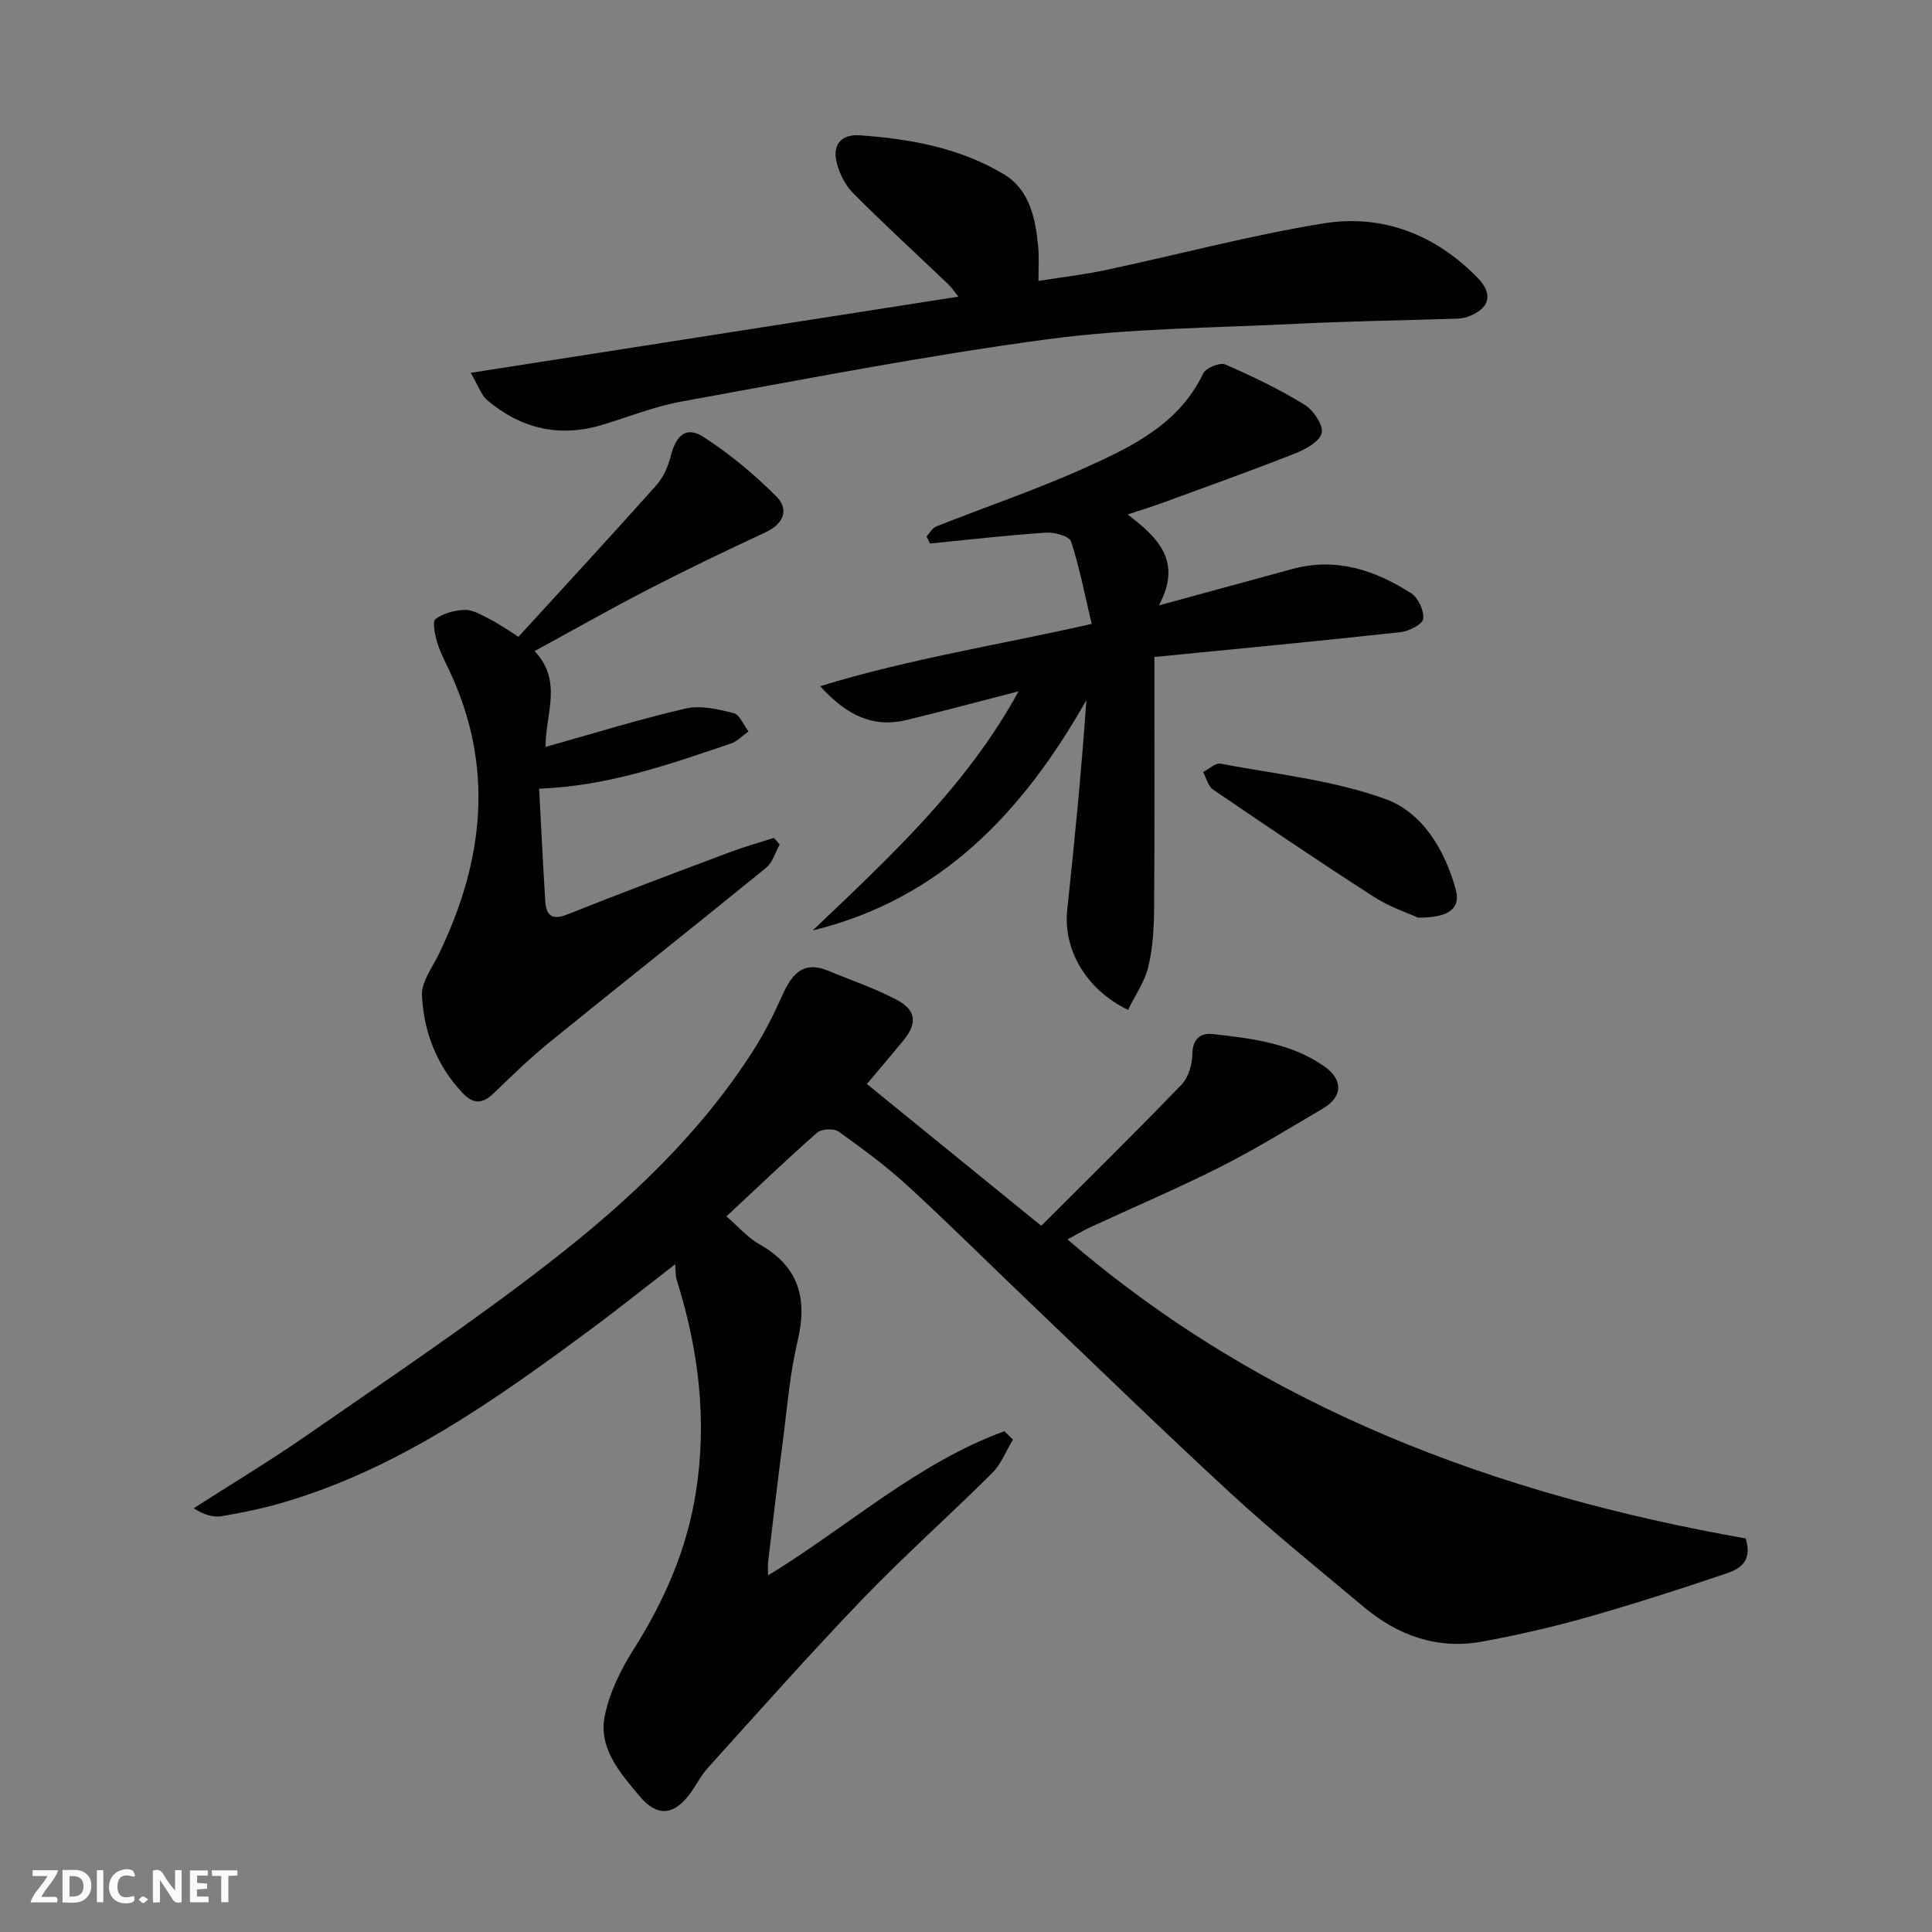 <svg enable-background="new 0 0 400 400" viewBox="0 0 400 400" xmlns="http://www.w3.org/2000/svg"><rect x="0" y="0" width="400" height="400" fill="#808080" stroke="none"/><g fill="#fafafb"><path d="m37.59 393.81c-.92.31-1.52.05-2-.78-.7-1.2-1.52-2.34-2.47-3.78v4.59c-.55.03-.95.05-1.41.07-.03-.37-.06-.64-.06-.91 0-1.91 0-3.81 0-5.7 1.13-.41 1.77-.03 2.29.91.62 1.11 1.38 2.14 2.31 3.19v-4.2h1.35v6.61z"/><path d="m12.94 393.88v-6.75c1.9.19 3.93-.54 5.37 1.29.8 1.01.78 2.88.03 3.97-1.37 1.97-3.4 1.51-5.4 1.49m1.45-1.22c2.04.12 2.92-.58 2.89-2.21-.03-1.51-.98-2.19-2.89-2z"/><path d="m11.81 393.87h-5.49c.68-2.18 2.47-3.48 3.51-5.45h-3.08v-1.21h5.29c-.71 2.13-2.44 3.48-3.47 5.51.86 0 1.63.04 2.39-.01.79-.05 1.14.21.85 1.16"/><path d="m39.33 393.86v-6.61h3.7v1.07h-2.22v1.52c.68.04 1.34.09 2.07.13v1.07c-.72.05-1.38.09-2.1.14v1.48h2.4v1.19h-3.85z"/><path d="m27.71 388.56c-1.15-.3-2.46-.61-3.1.64-.37.73-.41 1.93-.06 2.67.63 1.35 1.99.93 3.17.68.35.94-.01 1.32-.93 1.46-1.62.25-3.05-.27-3.76-1.48-.73-1.24-.6-3.03.31-4.17.88-1.11 2.71-1.7 4-1.16.32.13.44.74.65 1.12-.1.08-.19.16-.28.24"/><path d="m49.15 387.24v1.07c-.59.02-1.17.05-1.87.08v5.44h-1.48v-5.44h-1.85c-.05-.4-.08-.73-.13-1.15z"/><path d="m20.06 387.21h1.33v6.62h-1.33z"/><path d="m30.68 393.25c-.49.38-.8.79-1.05.76-.32-.05-.6-.45-.9-.7.26-.24.51-.64.8-.67.29-.04.62.3 1.15.61"/></g><path d="m139.79 261.74c-6.19 4.79-11.91 9.38-17.8 13.73-19.6 14.48-39.45 28.56-63.24 35.57-4.2 1.24-8.52 2.14-12.83 2.87-1.78.3-3.71-.29-5.82-1.64 7.91-5.08 15.98-9.92 23.69-15.28 16.89-11.74 34.03-23.19 50.24-35.81 16.02-12.46 30.89-26.37 41.95-43.72 2.28-3.57 4.21-7.41 5.94-11.28 1.94-4.32 4.24-7.41 9.59-5.18 4.77 1.99 9.72 3.64 14.25 6.06 4 2.14 4.15 4.87 1.25 8.4-2.29 2.79-4.64 5.53-7.53 8.97 11.73 9.54 23.39 19.02 36.1 29.36 9.69-9.69 19.5-19.33 29.05-29.24 1.43-1.48 2.2-4.17 2.23-6.31.05-3.16 1.72-4.42 4.19-4.15 8.08.89 16.25 1.87 23.15 6.7 3.96 2.77 3.76 6.33-.27 8.7-7.01 4.12-13.94 8.4-21.18 12.06-8.85 4.47-18 8.36-27 12.53-1.6.74-3.12 1.66-4.73 2.53 40.71 35.06 88.95 52.83 140.41 61.91 1.54 5.02-1.55 6.42-4.23 7.33-9.55 3.23-19.15 6.31-28.85 9.06-7.04 1.99-14.2 3.62-21.4 4.95-9.3 1.72-17.49-1.2-24.62-7.18-9.19-7.72-18.57-15.26-27.39-23.38-14.15-13.03-27.94-26.46-41.85-39.74-8.41-8.02-16.64-16.23-25.2-24.08-4.46-4.08-9.36-7.7-14.29-11.21-.98-.7-3.54-.55-4.45.26-6.22 5.46-12.19 11.2-18.75 17.31 2.48 2.13 4.42 4.41 6.86 5.79 8.18 4.62 9.96 11.24 7.87 20.04-1.62 6.81-2.16 13.89-3.07 20.86-1.08 8.28-2.04 16.57-3.03 24.86-.1.82-.01 1.66-.01 2.78 16.46-10.03 30.8-23.23 48.93-29.85.59.57 1.18 1.15 1.77 1.72-1.4 2.32-2.4 5.04-4.27 6.9-8.82 8.79-18.15 17.07-26.78 26.04-11 11.43-21.52 23.32-32.16 35.09-1.73 1.92-2.79 4.45-4.52 6.37-2.57 2.85-5.73 4.07-9.66-.66-4-4.8-8.49-9.87-7.11-16.58.98-4.76 3.28-9.48 5.91-13.63 6.37-10.06 11.04-20.64 12.92-32.46 2.41-15.09.59-29.74-3.96-44.17-.26-.77-.17-1.63-.3-3.2z" fill="#010100"/><path d="m239 136.02c0 17.74.07 34.81-.05 51.88-.03 4.09-.25 8.29-1.2 12.24-.75 3.13-2.75 5.97-4.2 8.95-8.78-4.25-13.47-12.58-12.59-20.76 1.54-14.36 2.95-28.74 3.96-43.37-13.04 23-29.93 41.14-56.65 47.68 15.76-15.06 31.81-29.74 42.61-49.51-7.93 2.04-15.51 4.08-23.14 5.93-6.84 1.66-12.28-.78-17.95-6.99 18.75-5.74 37.12-8.55 56.23-12.9-1.35-5.69-2.46-11.5-4.27-17.08-.36-1.09-3.47-1.93-5.24-1.81-8.01.54-15.99 1.46-23.97 2.25-.24-.49-.48-.97-.71-1.46.66-.71 1.19-1.74 2-2.07 10.28-4.08 20.8-7.63 30.87-12.17 9.67-4.36 19.4-9.03 24.42-19.53.55-1.14 3.45-2.31 4.56-1.84 5.64 2.44 11.21 5.14 16.44 8.35 1.83 1.12 3.94 4.29 3.51 5.89-.48 1.82-3.47 3.38-5.69 4.26-9.08 3.57-18.27 6.86-27.43 10.21-2.1.77-4.24 1.41-7.04 2.34 6.22 4.78 11.4 9.62 6.47 18.83 10.24-2.79 18.93-5.16 27.61-7.53 9.06-2.48 17.15.22 24.64 5.04 1.46.94 2.67 3.6 2.47 5.28-.13 1.11-2.92 2.55-4.64 2.74-16.49 1.82-32.98 3.37-51.02 5.15z" fill="#010100"/><path d="m97.46 77.19c34.23-5.35 67.4-10.53 100.96-15.77-.64-.79-1.28-1.79-2.12-2.59-6.59-6.3-13.33-12.44-19.74-18.92-1.7-1.72-2.94-4.33-3.43-6.73-.68-3.36 1.21-5.42 4.83-5.17 10.51.73 20.84 2.62 29.93 8.1 5.4 3.26 6.56 9.36 7.08 15.31.17 1.96.03 3.96.03 6.74 4.98-.79 9.59-1.32 14.11-2.29 14.96-3.19 29.78-7.16 44.86-9.61 12.22-1.99 23.2 2.28 31.94 11.24 3.41 3.5 2.46 6.45-2.08 8.1-.75.27-1.6.35-2.42.38-10.93.35-21.86.51-32.78 1.05-17.3.86-34.73.93-51.85 3.22-25.36 3.4-50.52 8.33-75.71 12.89-5.57 1.01-10.92 3.18-16.37 4.82-8.87 2.68-16.83.8-23.81-5.09-1.26-1.05-1.83-2.95-3.43-5.68z" fill="#010100"/><path d="m107.33 131.85c9.56-10.46 19.18-20.87 28.61-31.44 1.45-1.63 2.41-3.93 2.96-6.08 1.08-4.25 3.2-6.13 6.7-3.89 5.46 3.5 10.56 7.76 15.15 12.36 2.62 2.63 1.56 5.63-2.22 7.39-8.15 3.79-16.25 7.68-24.24 11.8-7.8 4.02-15.44 8.36-23.6 12.81 5.88 6.29 2.24 12.93 2.26 19.84 9.87-2.76 19.36-5.72 29.01-7.95 3.1-.72 6.73.15 9.95.96 1.26.32 2.05 2.47 3.06 3.79-1.23.86-2.35 2.07-3.71 2.53-12.65 4.25-25.24 8.78-39.64 9.32.42 7.89.79 15.59 1.27 23.28.19 2.97 1.38 4.03 4.6 2.74 11.17-4.46 22.43-8.67 33.69-12.9 2.97-1.11 6.03-1.97 9.05-2.94.4.46.8.91 1.2 1.37-.92 1.63-1.47 3.73-2.82 4.83-14.86 12.1-29.89 23.98-44.77 36.06-4.1 3.33-7.9 7.03-11.7 10.69-2.28 2.2-4.22 2.15-6.35-.11-5.37-5.7-8.07-12.66-8.43-20.24-.13-2.77 2.12-5.72 3.47-8.49 9.38-19.34 11.61-38.9 2.12-58.91-.91-1.91-1.9-3.82-2.48-5.83-.45-1.54-.99-4.18-.29-4.68 1.66-1.2 4.01-1.85 6.1-1.89 1.65-.03 3.38 1.05 4.97 1.84 1.6.79 3.08 1.83 4.61 2.76.48.31.98.65 1.47.98z" fill="#010100"/><path d="m293.55 189.98c-2.08-.96-5.84-2.2-9.06-4.27-11.23-7.23-22.3-14.71-33.34-22.24-1.03-.7-1.39-2.4-2.06-3.63 1.21-.61 2.56-1.93 3.61-1.73 11.49 2.18 23.37 3.4 34.24 7.36 7.56 2.75 12.24 10.54 14.47 18.73 1.04 3.83-1.4 5.86-7.86 5.78z" fill="#010100"/></svg>